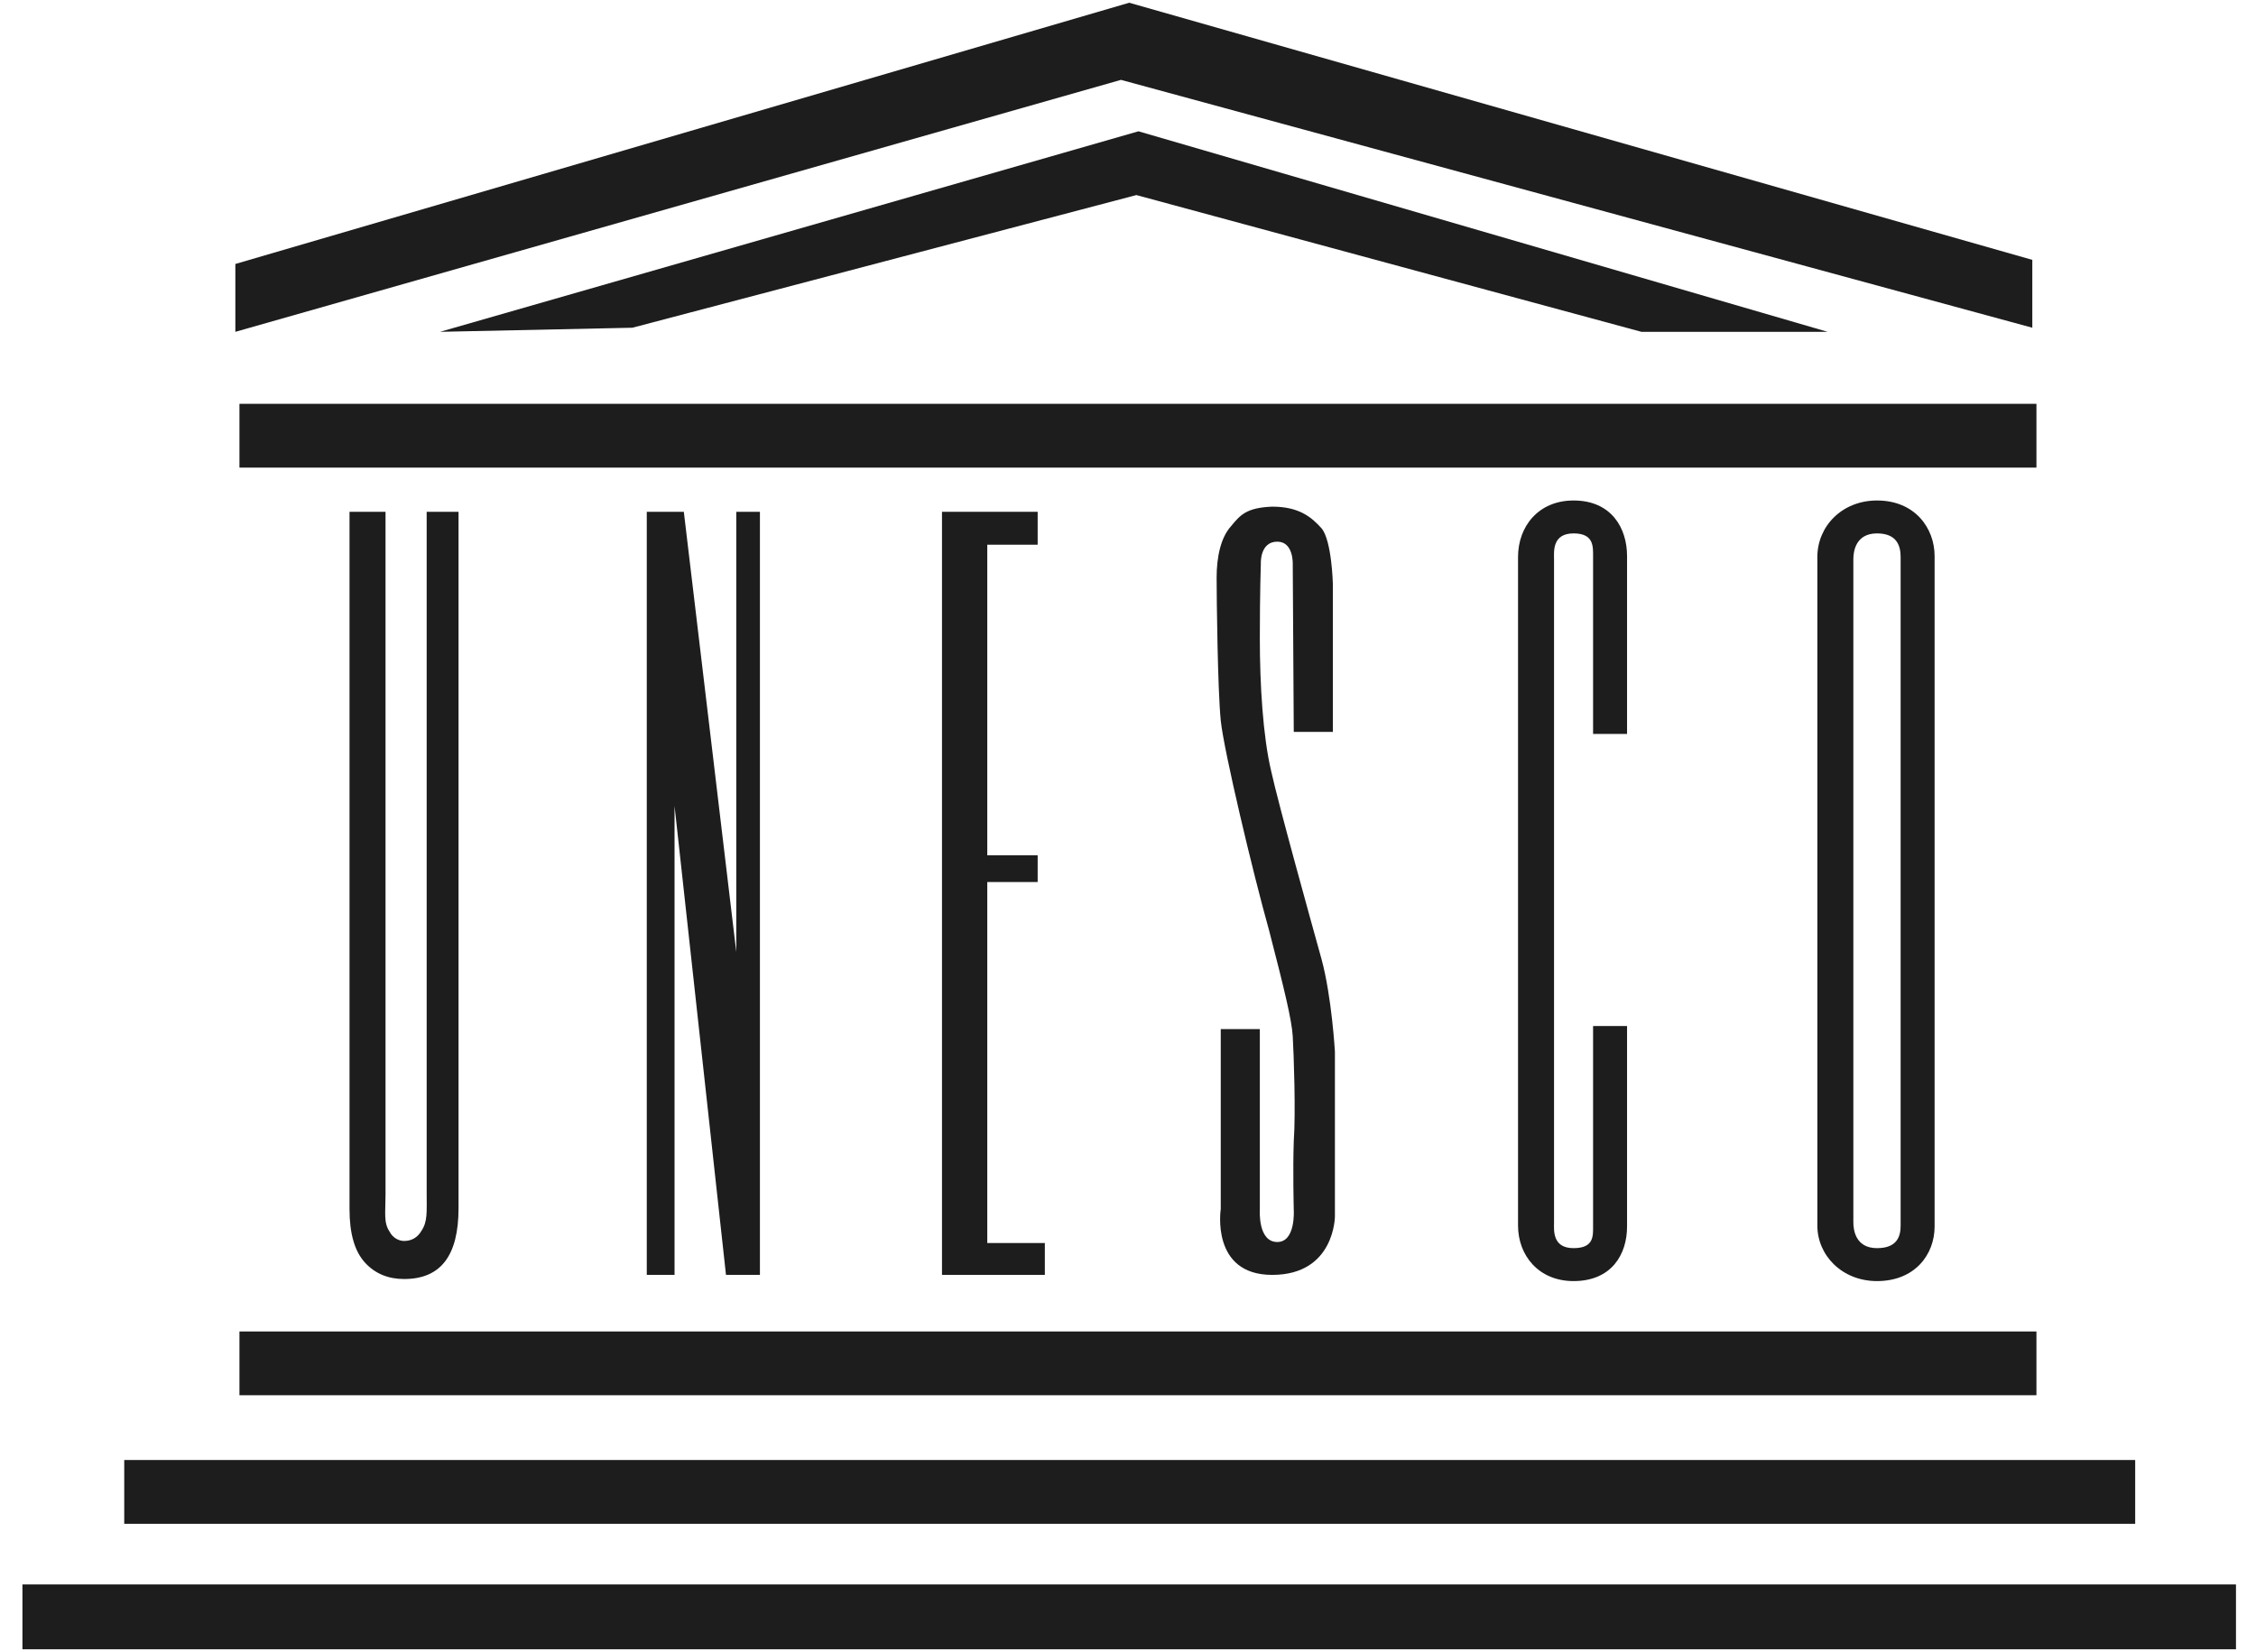 <svg width="71" height="52" viewBox="0 0 71 52" fill="none" xmlns="http://www.w3.org/2000/svg">
<path fill-rule="evenodd" clip-rule="evenodd" d="M12.133 16.11V37.606C12.133 38.188 12.068 38.479 12.262 38.771C12.36 38.965 12.554 39.062 12.716 39.062C12.942 39.062 13.136 38.965 13.266 38.739C13.46 38.447 13.428 38.156 13.428 37.541V16.11H14.431V38.026C14.431 39.515 13.881 40.26 12.716 40.26C12.23 40.26 11.809 40.098 11.485 39.742C11.162 39.386 11 38.835 11 38.059V16.11H12.133Z" fill="#1D1D1D"/>
<path fill-rule="evenodd" clip-rule="evenodd" d="M22.848 40.13L21.229 25.369V40.13H20.355V16.11H21.521L23.172 29.966V16.11H23.916V40.13H22.848Z" fill="#1D1D1D"/>
<path fill-rule="evenodd" clip-rule="evenodd" d="M32.657 26.922V27.764H31.071V39.127H32.883V40.13H29.646V16.11H32.657V17.146H31.071V26.922H32.657Z" fill="#1D1D1D"/>
<path fill-rule="evenodd" clip-rule="evenodd" d="M64.09 12.711V14.719H7.536V12.711H64.09Z" fill="#1D1D1D"/>
<path fill-rule="evenodd" clip-rule="evenodd" d="M64.09 41.911V43.918H7.536V41.911H64.09Z" fill="#1D1D1D"/>
<path fill-rule="evenodd" clip-rule="evenodd" d="M67.198 45.957V47.965H3.91V45.957H67.198Z" fill="#1D1D1D"/>
<path fill-rule="evenodd" clip-rule="evenodd" d="M70.37 49.874V51.914H0.706V49.874H70.37Z" fill="#1D1D1D"/>
<path fill-rule="evenodd" clip-rule="evenodd" d="M35.538 0.086L63.96 8.18V10.316L35.279 2.514L7.407 10.445V8.309L35.538 0.086Z" fill="#1D1D1D"/>
<path fill-rule="evenodd" clip-rule="evenodd" d="M57.519 10.445H51.659L35.764 6.14L19.902 10.316L13.848 10.445L35.829 4.133L57.519 10.445Z" fill="#1D1D1D"/>
<path fill-rule="evenodd" clip-rule="evenodd" d="M40.717 23.038H41.947V18.377C41.947 18.377 41.915 17.017 41.591 16.629C41.268 16.272 40.879 15.948 40.037 15.948C39.228 15.981 39.034 16.208 38.742 16.564C38.419 16.92 38.289 17.535 38.289 18.183C38.289 18.83 38.322 21.711 38.419 22.682C38.516 23.621 39.422 27.441 39.94 29.286C40.426 31.164 40.653 32.103 40.685 32.621C40.717 33.17 40.782 35.016 40.717 35.922C40.685 36.828 40.717 38.091 40.717 38.091C40.717 38.091 40.782 39.095 40.199 39.095C39.584 39.095 39.649 38.091 39.649 38.091V32.394H38.419V38.059C38.419 38.059 38.095 40.13 40.037 40.13C42.012 40.13 42.012 38.285 42.012 38.285V33.106C42.012 33.106 41.915 31.39 41.591 30.192C41.268 29.027 40.231 25.304 40.005 24.268C39.746 23.168 39.649 21.549 39.649 20.092C39.649 18.636 39.681 17.729 39.681 17.729C39.681 17.729 39.649 17.05 40.199 17.05C40.717 17.05 40.685 17.762 40.685 17.762L40.717 23.038Z" fill="#1D1D1D"/>
<path fill-rule="evenodd" clip-rule="evenodd" d="M50.137 23.103H51.206V17.502C51.206 16.629 50.72 15.754 49.522 15.754C48.422 15.754 47.775 16.564 47.775 17.535V38.577C47.775 39.515 48.422 40.325 49.522 40.325C50.72 40.325 51.206 39.483 51.206 38.609V32.297H50.137V38.577C50.137 38.901 50.17 39.288 49.522 39.288C48.842 39.288 48.908 38.706 48.908 38.479V17.6C48.908 17.373 48.842 16.79 49.522 16.79C50.17 16.79 50.137 17.211 50.137 17.535V23.103Z" fill="#1D1D1D"/>
<path fill-rule="evenodd" clip-rule="evenodd" d="M59.072 15.754C57.972 15.754 57.195 16.564 57.195 17.535V38.577C57.195 39.515 57.972 40.325 59.072 40.325C60.27 40.325 60.885 39.483 60.885 38.609V17.502C60.885 16.629 60.27 15.754 59.072 15.754ZM59.816 38.577C59.816 38.901 59.72 39.288 59.072 39.288C58.392 39.288 58.328 38.706 58.328 38.479V17.6C58.328 17.373 58.392 16.79 59.072 16.79C59.72 16.79 59.816 17.211 59.816 17.535V38.577Z" fill="#1D1D1D"/>
</svg>

